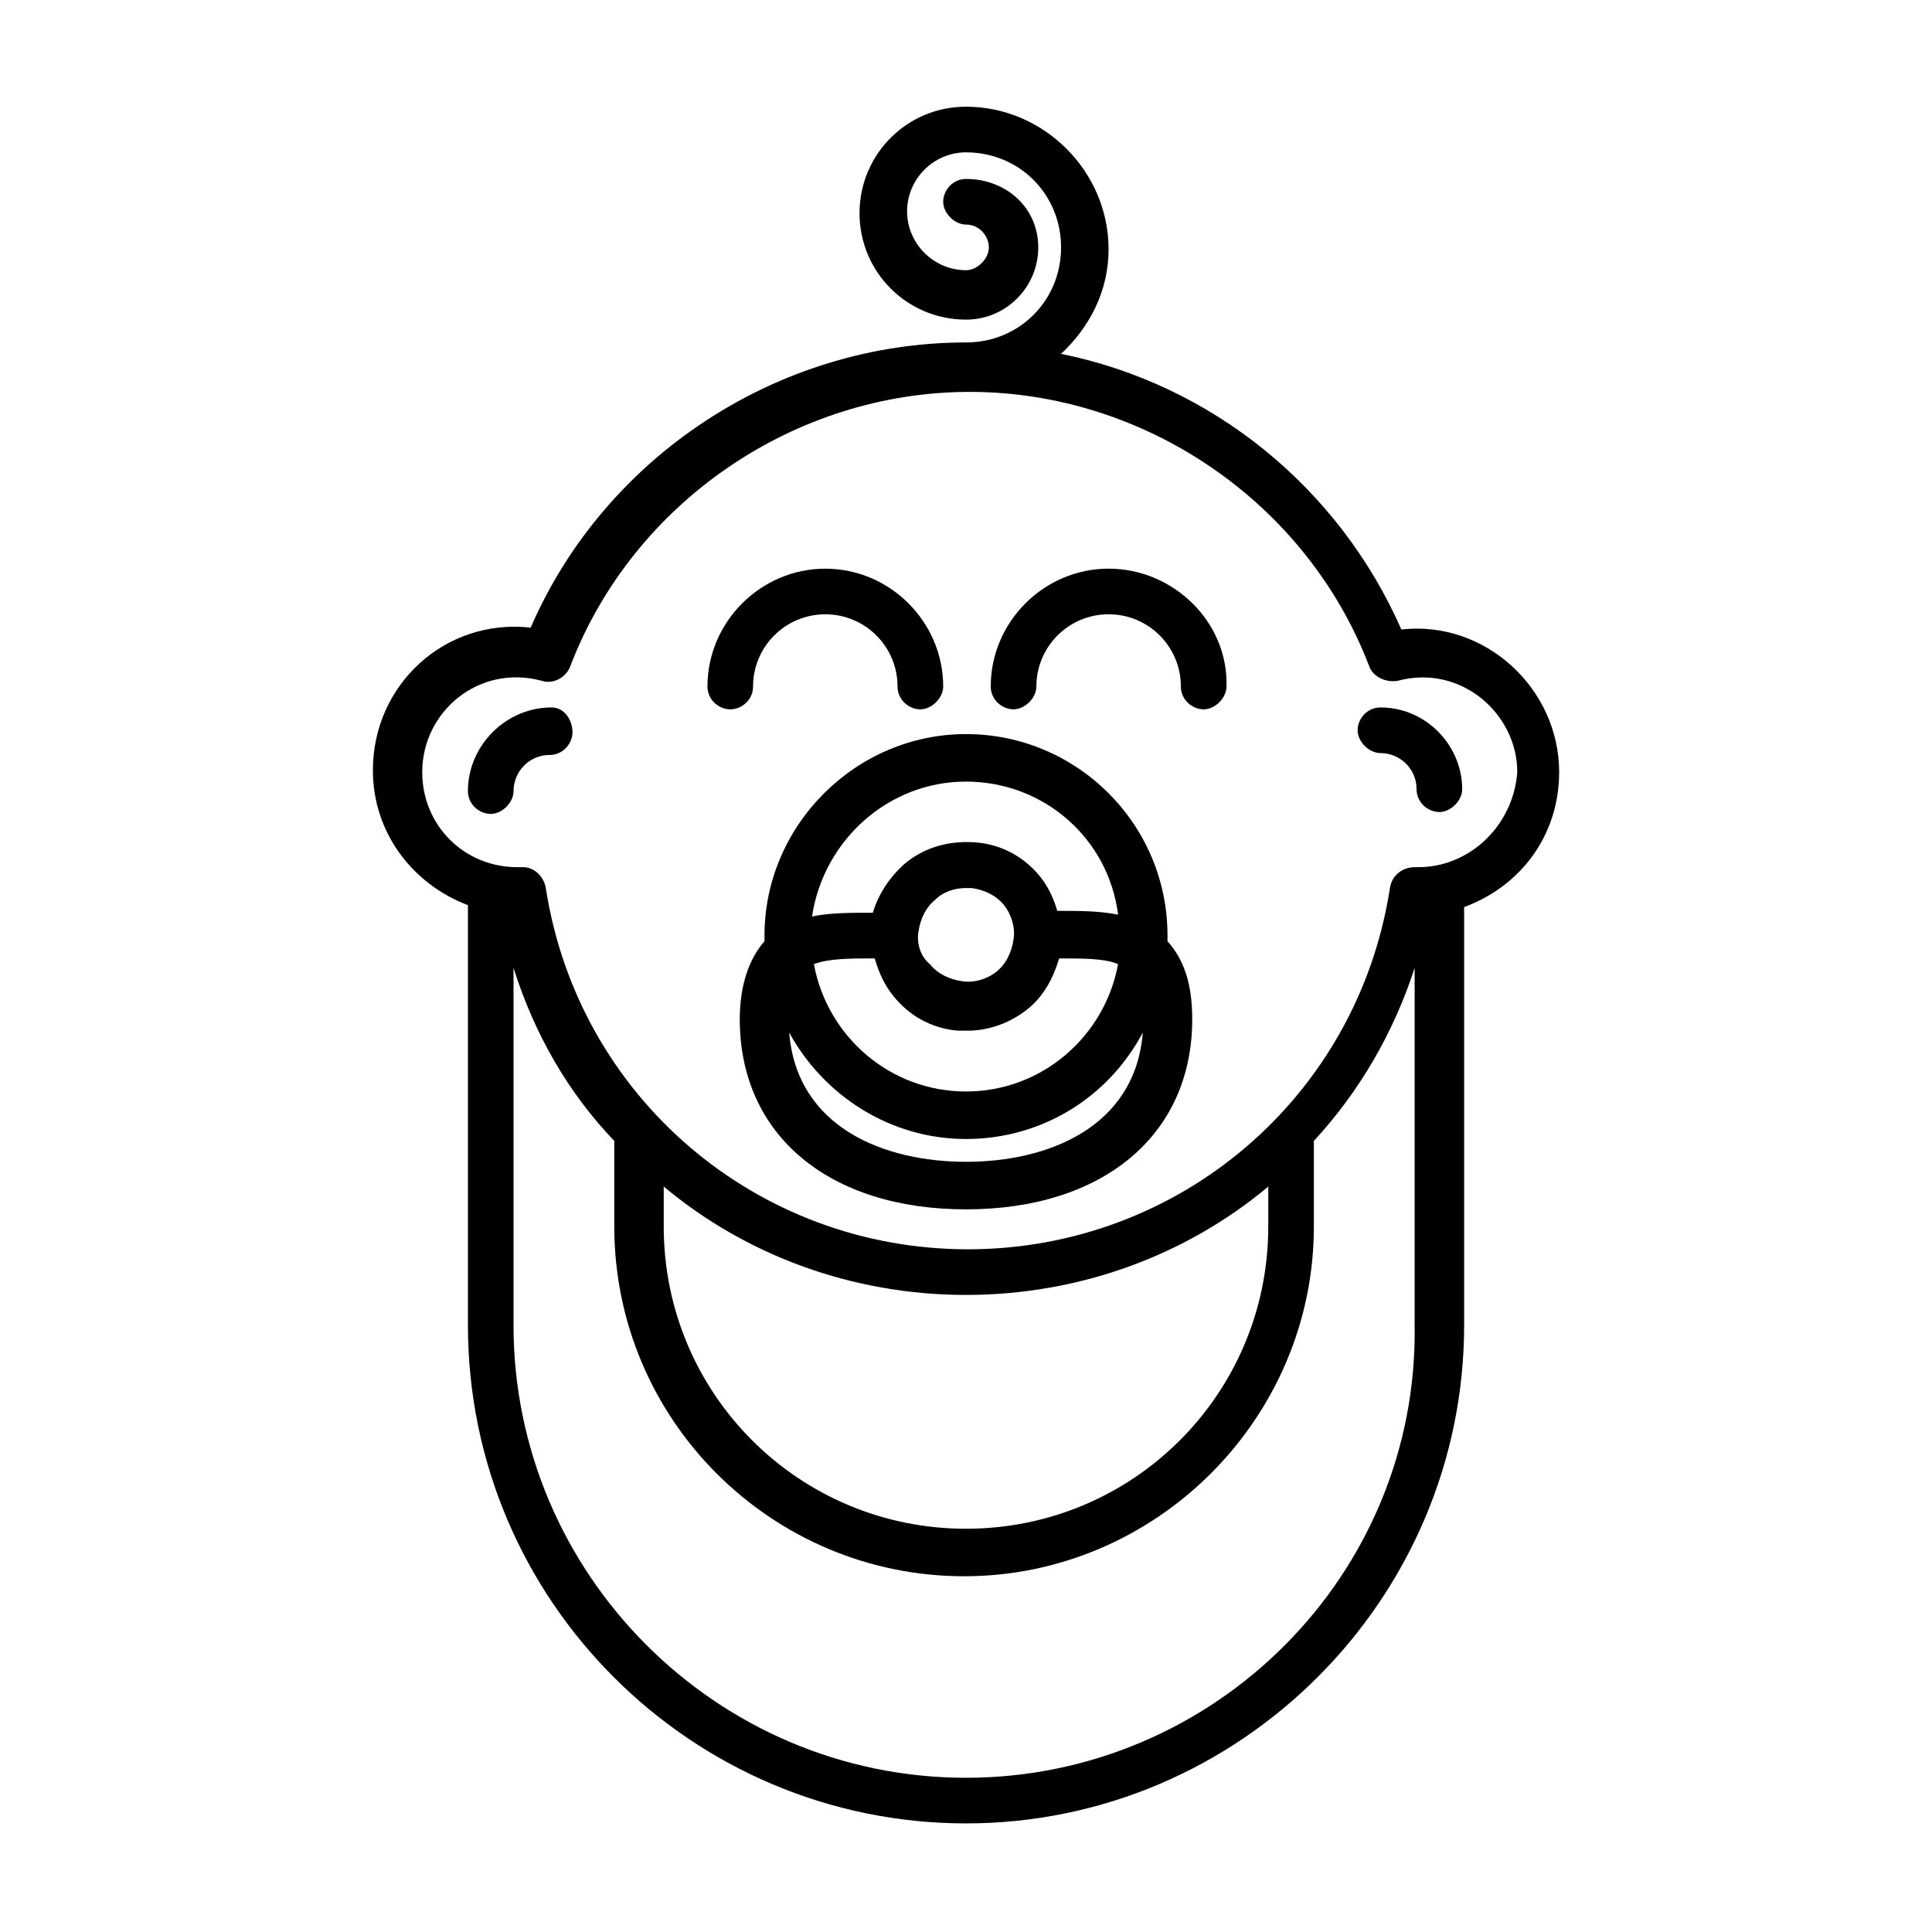 <?xml version="1.0" encoding="UTF-8"?>
<!-- Uploaded to: ICON Repo, www.svgrepo.com, Generator: ICON Repo Mixer Tools -->
<svg fill="#000000" width="800px" height="800px" version="1.1" viewBox="144 144 512 512" xmlns="http://www.w3.org/2000/svg">
 <g>
  <path d="m557.19 348.61c0-22.168-19.648-40.305-41.816-37.785-16.625-37.785-50.383-64.992-90.184-73.051 7.559-7.055 12.594-16.625 12.594-27.711 0-20.656-17.129-37.785-37.785-37.785-15.617 0-28.215 12.594-28.215 28.215 0.004 15.617 12.598 28.211 28.219 28.211 10.578 0 19.145-8.566 19.145-19.145 0-10.582-8.566-18.137-19.145-18.137-3.527 0-6.047 3.023-6.047 6.047 0 3.019 3.023 6.043 6.047 6.043 3.527 0 6.047 3.023 6.047 6.047 0 3.023-3.023 6.047-6.047 6.047-8.566 0-15.617-7.055-15.617-15.617 0-8.566 7.055-15.617 15.617-15.617 14.105 0 25.191 11.082 25.191 25.191 0 14.105-11.082 25.191-25.191 25.191-49.879 0-95.723 30.23-115.37 75.57-22.672-2.519-41.816 15.113-41.816 37.785 0 16.625 10.578 30.23 25.191 35.77v111.34c0 73.051 59.449 132 132 132 72.547 0 132-59.449 132-132v-110.84c15.105-5.543 25.184-19.148 25.184-35.773zm-157.19 266.52c-66 0-119.91-53.906-119.91-119.91v-94.715c5.543 17.633 14.609 33.25 26.703 45.848v22.672c0 51.387 41.816 92.699 92.699 92.699 50.883 0 92.699-41.816 92.699-92.699v-22.672c12.09-13.098 21.16-28.719 26.703-45.848v94.715c1.008 66-52.902 119.91-118.9 119.91zm-80.105-156.68c21.664 18.137 49.879 28.719 80.105 28.719 30.23 0 58.441-10.578 80.105-28.719v10.578c0 44.336-35.77 80.105-80.105 80.105s-80.105-35.77-80.105-80.105zm200.01-84.641h-1.008c-3.023 0-6.047 2.016-6.551 5.543-8.566 55.418-55.922 95.723-111.85 95.723-55.922 0-103.28-40.305-111.85-95.723-0.504-3.023-3.023-5.543-6.047-5.543h-0.504-1.008c-14.105 0-25.191-11.082-25.191-25.191 0-16.121 15.113-28.719 31.738-24.184 3.023 1.008 6.551-1.008 7.559-4.031 16.625-43.328 59.449-72.547 105.8-72.547s89.176 29.223 105.8 72.547c1.008 3.023 4.535 4.535 7.559 4.031 16.625-4.535 31.738 8.566 31.738 24.184-1.004 14.105-12.59 25.191-26.191 25.191z"/>
  <path d="m343.57 325.94c0-10.578 8.566-19.145 19.145-19.145s19.145 8.566 19.145 19.145c0 3.527 3.023 6.047 6.047 6.047s6.047-3.023 6.047-6.047c0-17.129-14.105-31.234-31.234-31.234s-31.234 14.105-31.234 31.234c0 3.527 3.023 6.047 6.047 6.047 3.019 0 6.039-2.519 6.039-6.047z"/>
  <path d="m437.79 294.7c-17.129 0-31.234 14.105-31.234 31.234 0 3.527 3.023 6.047 6.047 6.047 3.023 0 6.047-3.023 6.047-6.047 0-10.578 8.566-19.145 19.145-19.145 10.578 0 19.145 8.566 19.145 19.145 0 3.527 3.023 6.047 6.047 6.047 3.023 0 6.047-3.023 6.047-6.047 0.496-17.129-14.113-31.234-31.242-31.234z"/>
  <path d="m453.4 391.94c0-29.727-24.184-53.402-53.402-53.402-29.223 0-53.402 24.184-53.402 53.402v1.512c-4.031 4.535-6.551 11.586-6.551 20.656 0 30.73 23.68 50.383 59.953 50.383s59.953-19.648 59.953-50.383c0-9.07-2.016-15.617-6.551-20.656v-1.512zm-77.586 6.047c1.008 3.527 2.519 7.055 5.039 10.078 4.031 5.039 10.078 8.566 17.129 9.07h2.519c5.543 0 11.082-2.016 15.617-5.543s7.055-8.566 8.566-13.602c6.551 0 12.09 0 15.617 1.512-3.527 19.145-20.152 33.754-40.305 33.754s-36.777-14.609-40.305-33.754c4.027-1.516 9.57-1.516 16.121-1.516zm11.586-7.055c0.504-3.527 2.016-6.551 4.535-8.566 2.016-2.016 5.039-3.023 8.062-3.023h1.512c3.527 0.504 6.551 2.016 8.566 4.535s3.023 6.047 2.519 9.07c-0.504 3.527-2.016 6.551-4.535 8.566s-6.047 3.023-9.07 2.519c-3.527-0.504-6.551-2.016-8.566-4.535-2.519-2.016-3.527-5.543-3.023-8.566zm12.598-39.801c20.656 0 37.785 15.113 40.305 35.266-5.039-1.008-10.078-1.008-16.121-1.008-1.008-3.527-2.519-6.551-4.535-9.07-4.031-5.039-10.078-8.566-17.129-9.07-6.551-0.504-13.098 1.008-18.641 5.543-4.031 3.527-7.055 8.062-8.566 13.098-6.047 0-11.586 0-16.121 1.008 3.019-20.148 20.152-35.766 40.809-35.766zm0 100.76c-21.664 0-44.84-9.07-46.855-34.258 9.07 16.625 26.703 28.215 46.855 28.215s37.785-11.082 46.855-28.215c-2.019 25.191-25.191 34.258-46.855 34.258z"/>
  <path d="m290.17 331.48c-12.09 0-22.168 10.078-22.168 22.168 0 3.527 3.023 6.047 6.047 6.047s6.047-3.023 6.047-6.047c0-5.039 4.031-9.574 9.574-9.574 3.527 0 6.047-3.023 6.047-6.047-0.004-3.019-2.019-6.547-5.547-6.547z"/>
  <path d="m509.83 331.48c-3.527 0-6.047 3.023-6.047 6.047 0 3.023 3.023 6.047 6.047 6.047 5.039 0 9.574 4.031 9.574 9.574 0 3.527 3.023 6.047 6.047 6.047 3.023 0 6.047-3.023 6.047-6.047-0.004-11.594-9.574-21.668-21.668-21.668z"/>
 </g>
</svg>